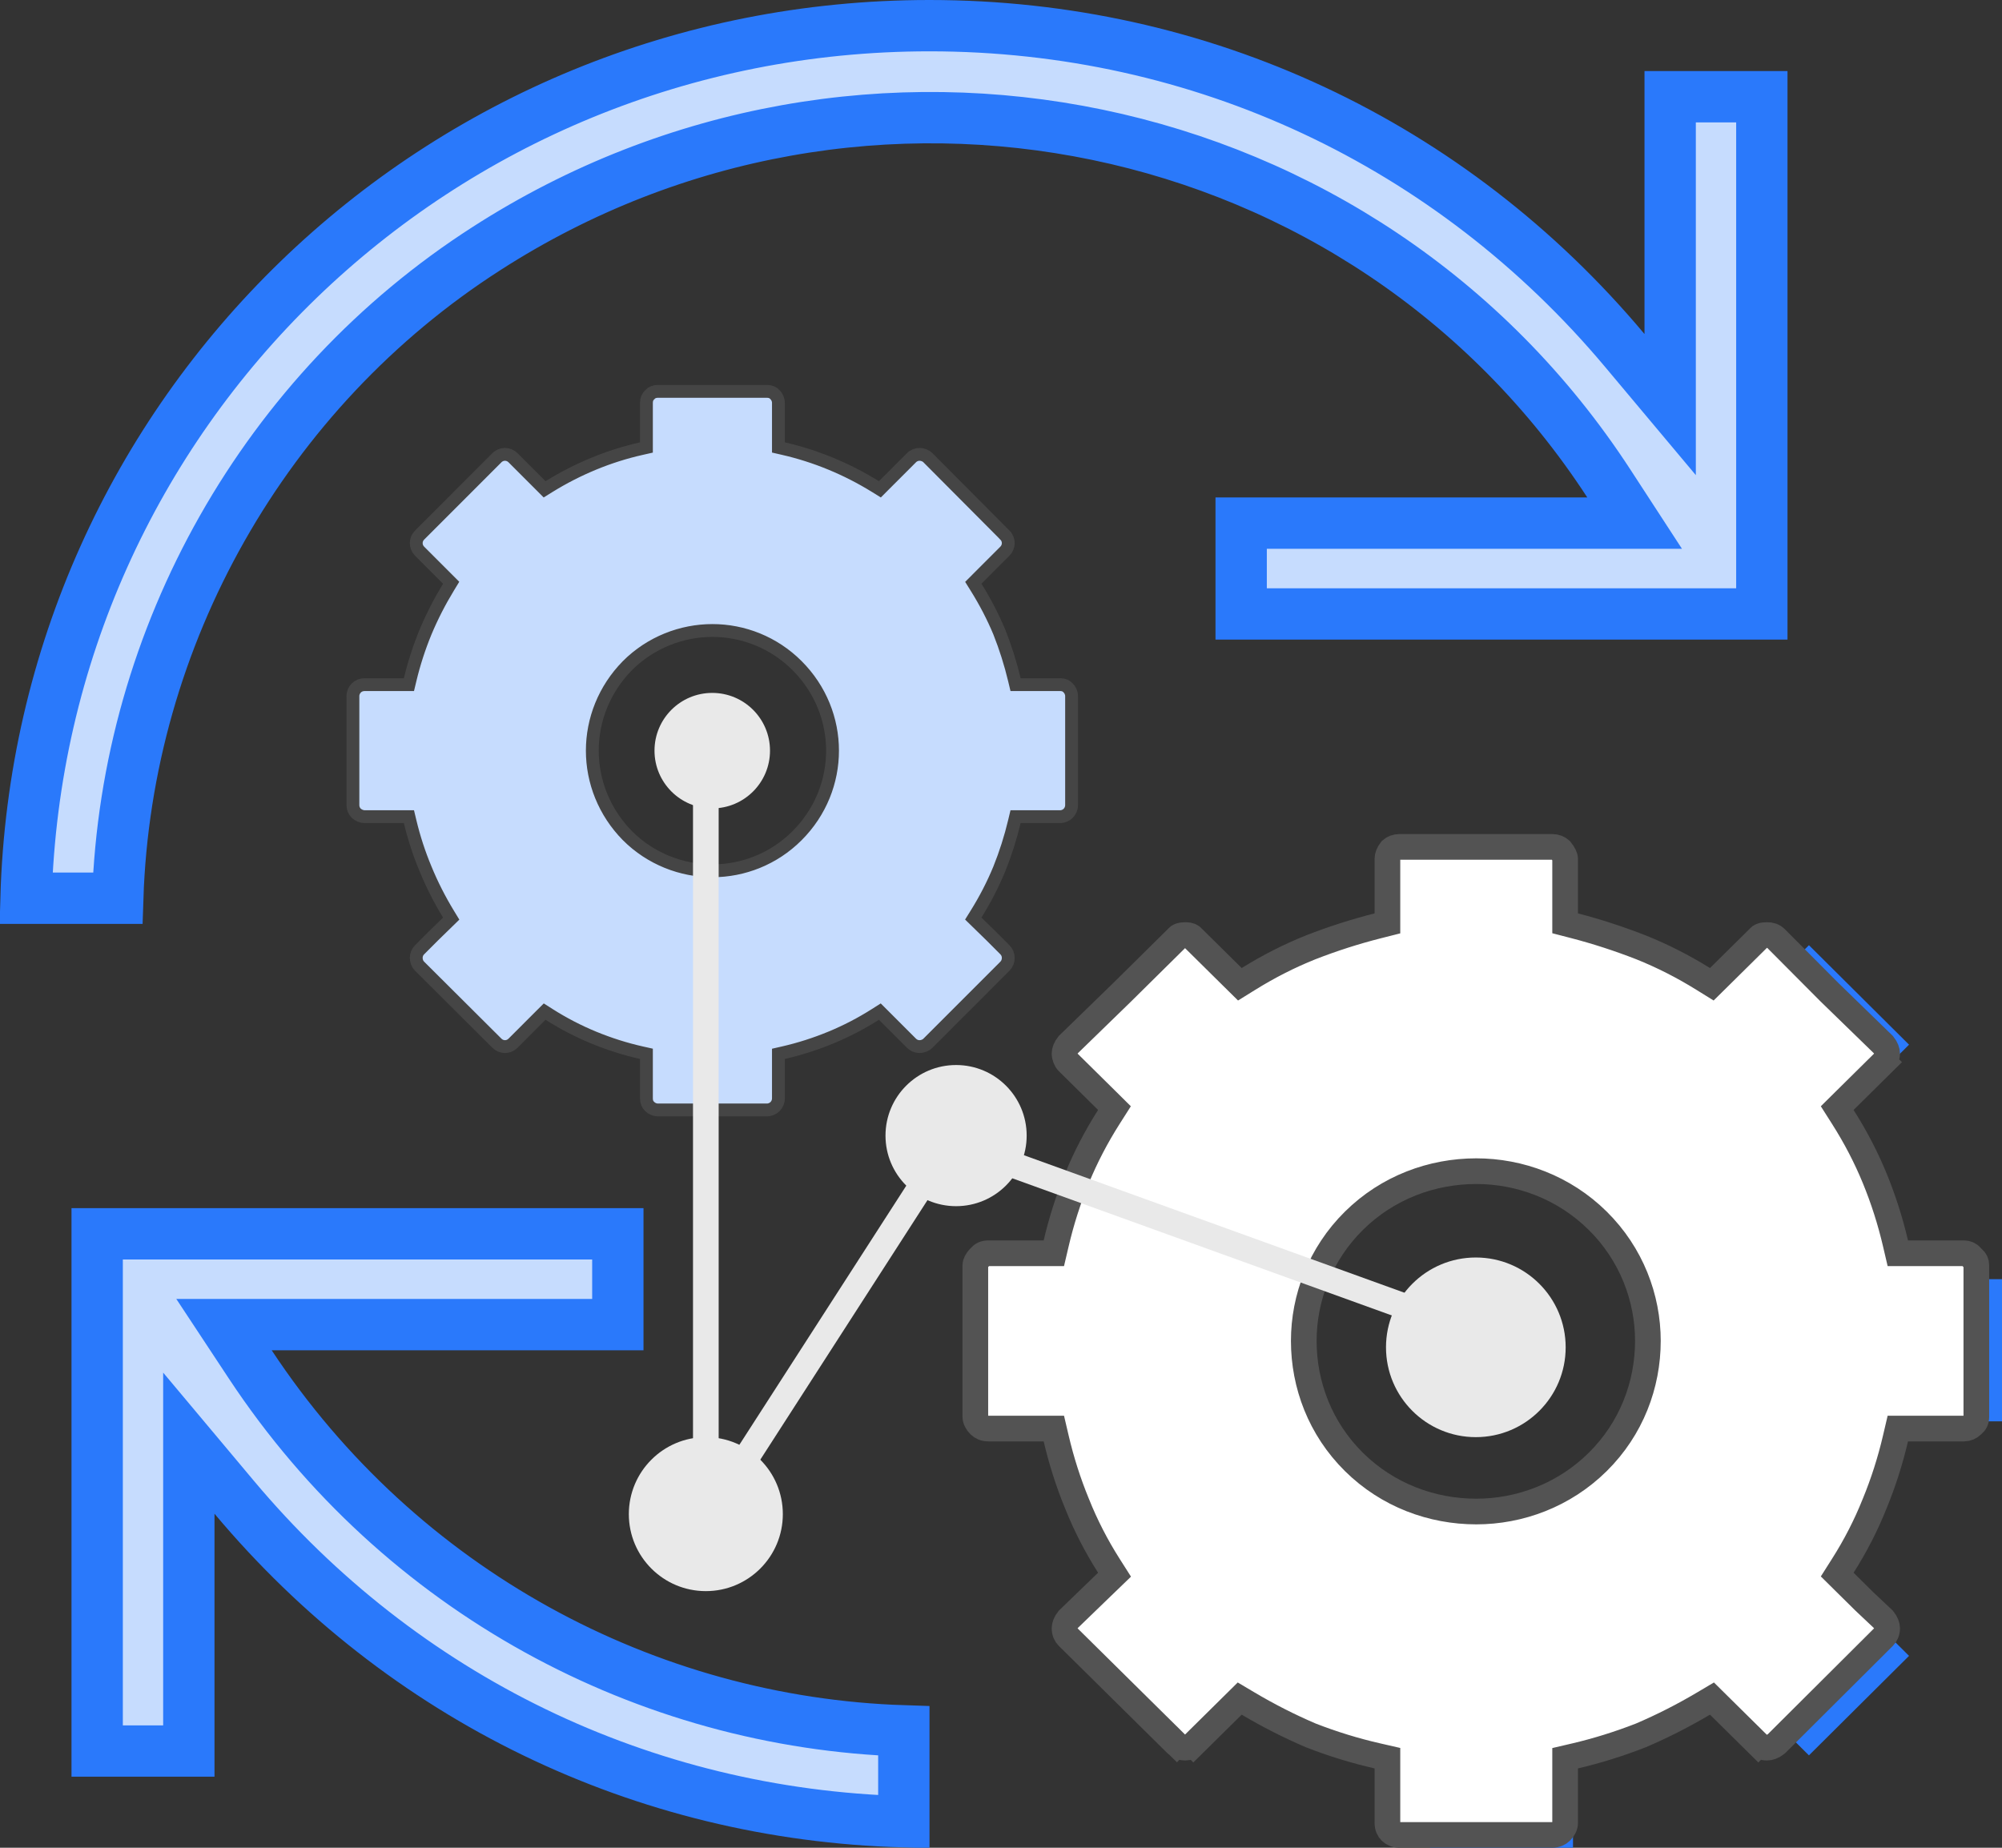 <svg width="156" height="144" viewBox="0 0 156 144" fill="none" xmlns="http://www.w3.org/2000/svg">
<rect x="0" y="0" width="156" height="144" fill="#333333" stroke="none"/>
<path d="M83.219 53.598L83.228 53.608L83.237 53.617C83.395 53.775 83.5 54.005 83.5 54.245V62.755C83.5 62.995 83.395 63.225 83.237 63.383C83.08 63.541 82.85 63.645 82.61 63.645H79.529H79.135L79.043 64.029C78.74 65.296 78.348 66.526 77.867 67.721C77.369 68.93 76.764 70.104 76.052 71.244L75.839 71.586L76.127 71.867L77.213 72.926L77.218 72.931L78.303 74.017C78.48 74.193 78.566 74.42 78.566 74.645C78.566 74.904 78.476 75.128 78.303 75.301L72.306 81.301C72.137 81.471 71.887 81.564 71.651 81.564C71.426 81.564 71.2 81.477 71.024 81.301L69.933 80.21L68.843 79.119L68.559 78.836L68.221 79.051C67.1 79.763 65.936 80.367 64.728 80.865C63.517 81.364 62.289 81.755 61.045 82.04L60.656 82.129V82.527V85.609C60.656 85.85 60.552 86.079 60.394 86.237C60.236 86.395 60.006 86.5 59.766 86.5H51.261C51.021 86.5 50.791 86.395 50.633 86.237L50.624 86.228L50.614 86.219C50.464 86.084 50.371 85.873 50.371 85.609V82.527V82.127L49.981 82.04C48.718 81.755 47.482 81.363 46.272 80.865C45.064 80.367 43.899 79.763 42.779 79.051L42.441 78.836L42.157 79.119L39.976 81.301C39.8 81.477 39.574 81.564 39.349 81.564C39.123 81.564 38.897 81.477 38.721 81.301L38.72 81.3L32.697 75.301C32.524 75.128 32.434 74.904 32.434 74.645C32.434 74.42 32.52 74.193 32.697 74.017L33.782 72.931L33.787 72.926L34.873 71.867L35.158 71.589L34.951 71.249C34.255 70.107 33.658 68.93 33.16 67.719L33.159 67.716C32.66 66.523 32.26 65.294 31.957 64.029L31.865 63.645H31.471H28.418C28.185 63.645 27.95 63.547 27.754 63.374C27.601 63.216 27.5 62.991 27.5 62.755V54.245C27.5 54.005 27.605 53.775 27.762 53.617C27.935 53.444 28.16 53.355 28.418 53.355H31.471H31.865L31.957 52.971C32.26 51.706 32.66 50.467 33.159 49.255C33.658 48.061 34.255 46.893 34.951 45.751L35.155 45.415L34.877 45.137L33.787 44.047L32.697 42.956C32.52 42.779 32.434 42.553 32.434 42.327C32.434 42.102 32.52 41.875 32.697 41.699L38.721 35.672C38.897 35.495 39.123 35.409 39.349 35.409C39.574 35.409 39.8 35.495 39.976 35.672L41.067 36.763L42.157 37.853L42.437 38.134L42.774 37.925C43.896 37.23 45.062 36.634 46.272 36.135C47.482 35.636 48.718 35.245 49.981 34.961L50.371 34.873V34.473V31.391C50.371 31.127 50.464 30.916 50.614 30.781L50.634 30.763L50.651 30.744C50.787 30.593 50.998 30.5 51.261 30.5H59.766C60.03 30.5 60.24 30.593 60.376 30.744L60.385 30.753L60.394 30.763C60.552 30.921 60.656 31.15 60.656 31.391V34.473V34.871L61.045 34.96C62.289 35.245 63.517 35.636 64.728 36.135C65.938 36.634 67.104 37.23 68.226 37.925L68.563 38.134L68.843 37.853L69.933 36.763L71.024 35.672C71.2 35.495 71.426 35.409 71.651 35.409C71.887 35.409 72.137 35.502 72.306 35.671C72.306 35.671 72.306 35.672 72.306 35.672L78.303 41.698L78.303 41.699C78.48 41.875 78.566 42.102 78.566 42.327C78.566 42.553 78.48 42.779 78.303 42.956L76.123 45.137L75.842 45.419L76.052 45.756C76.765 46.896 77.369 48.062 77.867 49.252C78.348 50.465 78.74 51.705 79.043 52.971L79.135 53.355H79.529H82.61C82.873 53.355 83.084 53.447 83.219 53.598ZM48.89 51.874L48.888 51.877C47.076 53.717 46.154 56.108 46.154 58.5C46.154 60.892 47.076 63.283 48.888 65.123L48.89 65.126C50.706 66.942 53.124 67.864 55.514 67.864C57.904 67.864 60.295 66.941 62.11 65.126C63.95 63.285 64.873 60.893 64.873 58.5C64.873 56.107 63.95 53.715 62.11 51.874C60.295 50.059 57.904 49.136 55.514 49.136C53.124 49.136 50.706 50.058 48.89 51.874Z" fill="#C6DCFE" stroke="#454545"/>
<path d="M14.714 117.969V136.462H7.571V96.154H48.143V103.231H21.171H17.455L19.502 106.333C31.191 124.038 50.425 134.251 70.429 134.891V141.973C50.067 141.414 31.369 132.338 18.247 116.684L14.714 112.47V117.969ZM142.328 100.023L142.607 101.692H144.3H154V108.769H144.3H142.567L142.32 110.485C141.819 113.971 140.307 117.022 138.688 119.705L137.876 121.05L138.99 122.157L145.92 129.046L140.957 133.98L134.01 127.074L132.993 126.063L131.71 126.701C128.3 128.396 125.236 129.9 122.245 130.396L120.571 130.673V132.369V142H113.429V132.369V130.633L111.71 130.389C108.197 129.89 105.123 128.384 102.425 126.775L101.091 125.979L99.99 127.074L93.043 133.98L88.08 129.046L95.01 122.157L96.038 121.135L95.387 119.84C93.681 116.449 92.17 113.407 91.672 110.439L91.393 108.769H89.7H80V101.692H89.7H91.433L91.68 99.977C92.181 96.491 93.693 93.439 95.312 90.757L96.124 89.412L95.01 88.305L88.08 81.415L93.043 76.482L99.99 83.388L101.007 84.398L102.29 83.76C105.7 82.066 108.764 80.561 111.755 80.065L113.429 79.788V78.092V68.462H120.571V78.092V79.828L122.29 80.072C125.803 80.571 128.877 82.077 131.576 83.687L132.909 84.482L134.01 83.388L140.957 76.482L145.92 81.415L138.99 88.305L137.962 89.327L138.613 90.622C140.319 94.013 141.83 97.055 142.328 100.023ZM2.028 70C3.086 32.17 34.081 2 72.429 2C93.563 2 113.06 11.151 126.61 27.316L130.143 31.53V26.031V7.538H137.286V47.846H96.714V40.769H123.686H127.374L125.362 37.678C106.364 8.491 67.24 0.505 37.92 19.363C20.638 30.447 9.839 49.572 9.175 70H2.028ZM98.286 105.231C98.286 115.762 106.435 123.846 117 123.846C127.565 123.846 135.714 115.762 135.714 105.231C135.714 94.7 127.565 86.615 117 86.615C106.435 86.615 98.286 94.7 98.286 105.231Z" fill="#C6DCFE" stroke="#2A79FB" stroke-width="4"/>
<path d="M153.61 97.932L153.669 98.001L153.739 98.059C153.921 98.209 154 98.404 154 98.592V110.408C154 110.686 153.905 110.873 153.739 111.01L153.704 111.039L153.672 111.071C153.505 111.235 153.268 111.331 153.054 111.331H150.83H148.675H147.882L147.701 112.104C147.296 113.838 146.757 115.528 146.082 117.173L146.078 117.181C145.407 118.863 144.578 120.479 143.591 122.03L143.159 122.711L143.732 123.278L145.261 124.789L145.27 124.798L145.278 124.806L146.761 126.205C146.972 126.469 147.05 126.714 147.05 126.895C147.05 127.184 146.943 127.407 146.79 127.558L146.788 127.56L138.415 135.904C138.145 136.117 137.889 136.199 137.693 136.199C137.39 136.199 137.159 136.09 137.006 135.938L136.303 136.65L137.006 135.938L133.948 132.916L133.399 132.373L132.735 132.767C131.155 133.704 129.531 134.529 127.862 135.243C126.149 135.911 124.438 136.444 122.73 136.844L121.958 137.024V137.817V142.077C121.958 142.281 121.851 142.521 121.63 142.739C121.477 142.891 121.246 143 120.943 143H109.057C108.754 143 108.523 142.891 108.37 142.739C108.218 142.588 108.111 142.366 108.111 142.077V137.817V137.02L107.334 136.842C105.58 136.443 103.849 135.91 102.138 135.243C100.469 134.529 98.845 133.704 97.265 132.767L96.601 132.373L96.052 132.916L94.523 134.427L92.994 135.938L93.697 136.65L92.994 135.938C92.827 136.103 92.591 136.199 92.376 136.199C92.073 136.199 91.842 136.09 91.689 135.938L90.999 136.637L91.689 135.938L87.449 131.748L83.209 127.558C83.057 127.407 82.951 127.184 82.951 126.895C82.951 126.712 83.029 126.466 83.242 126.201L86.259 123.286L86.847 122.719L86.409 122.03C85.422 120.479 84.593 118.863 83.922 117.181L83.922 117.181L83.918 117.173C83.243 115.528 82.704 113.838 82.299 112.104L82.118 111.331H81.325H77.016C76.713 111.331 76.482 111.222 76.328 111.071C76.108 110.852 76 110.613 76 110.408V98.592C76 98.474 76.09 98.234 76.328 97.998L76.361 97.966L76.39 97.932C76.528 97.768 76.722 97.669 77.016 97.669H81.325H82.118L82.299 96.896C82.704 95.162 83.243 93.472 83.918 91.827C84.59 90.189 85.42 88.593 86.409 87.038L86.841 86.358L86.268 85.79L84.739 84.279L84.739 84.279L83.209 82.768C83.209 82.768 83.209 82.768 83.209 82.768C83.069 82.63 82.951 82.344 82.951 82.105C82.951 81.922 83.029 81.676 83.243 81.41L87.443 77.327L87.443 77.327L87.449 77.321L91.689 73.13L91.721 73.099L91.751 73.064C91.836 72.963 91.98 72.87 92.376 72.87C92.682 72.87 92.838 72.951 92.932 73.064L92.962 73.099L92.994 73.13L96.052 76.153L96.613 76.707L97.283 76.291C98.855 75.314 100.47 74.494 102.127 73.83C103.849 73.159 105.592 72.599 107.357 72.152L108.111 71.961V71.183V66.924C108.111 66.742 108.189 66.497 108.4 66.233C108.553 66.096 108.774 66 109.057 66H120.943C121.227 66 121.448 66.097 121.601 66.234C121.878 66.572 121.958 66.808 121.958 66.924V71.183V71.956L122.707 72.15C124.427 72.598 126.149 73.157 127.873 73.83C129.53 74.494 131.145 75.314 132.717 76.291L133.387 76.707L133.948 76.153L137.006 73.13L137.039 73.099L137.068 73.064C137.153 72.963 137.297 72.87 137.693 72.87C137.974 72.87 138.187 72.94 138.378 73.128C138.379 73.129 138.38 73.13 138.381 73.13L142.545 77.315L142.551 77.321L142.557 77.327L146.757 81.41C146.971 81.676 147.05 81.923 147.05 82.105C147.05 82.344 146.931 82.629 146.79 82.768L147.493 83.479L146.79 82.768L143.732 85.79L143.159 86.358L143.591 87.038C144.58 88.593 145.41 90.189 146.082 91.827C146.757 93.472 147.296 95.162 147.701 96.896L147.882 97.669H148.675H153.054C153.256 97.669 153.459 97.753 153.61 97.932ZM128.407 104.5C128.407 101.156 127.128 97.735 124.495 95.133C121.863 92.531 118.408 91.272 115.035 91.272C111.595 91.272 108.139 92.53 105.505 95.133C102.872 97.735 101.593 101.156 101.593 104.5C101.593 107.91 102.87 111.331 105.505 113.936C108.139 116.539 111.595 117.797 115.035 117.797C118.408 117.797 121.863 116.537 124.495 113.936C127.13 111.331 128.407 107.91 128.407 104.5Z" fill="white" stroke="#535353" stroke-width="2"/>
<path d="M55 58.5V118.5L74 89L115.5 104" stroke="#E9E9E9" stroke-width="2"/>
<circle cx="55.5" cy="58.5" r="4.5" fill="#E9E9E9"/>
<circle cx="115" cy="105" r="7" fill="#E9E9E9"/>
<circle cx="74.5" cy="88.5" r="5.5" fill="#E9E9E9"/>
<circle cx="55" cy="118" r="6" fill="#E9E9E9"/>
</svg>
